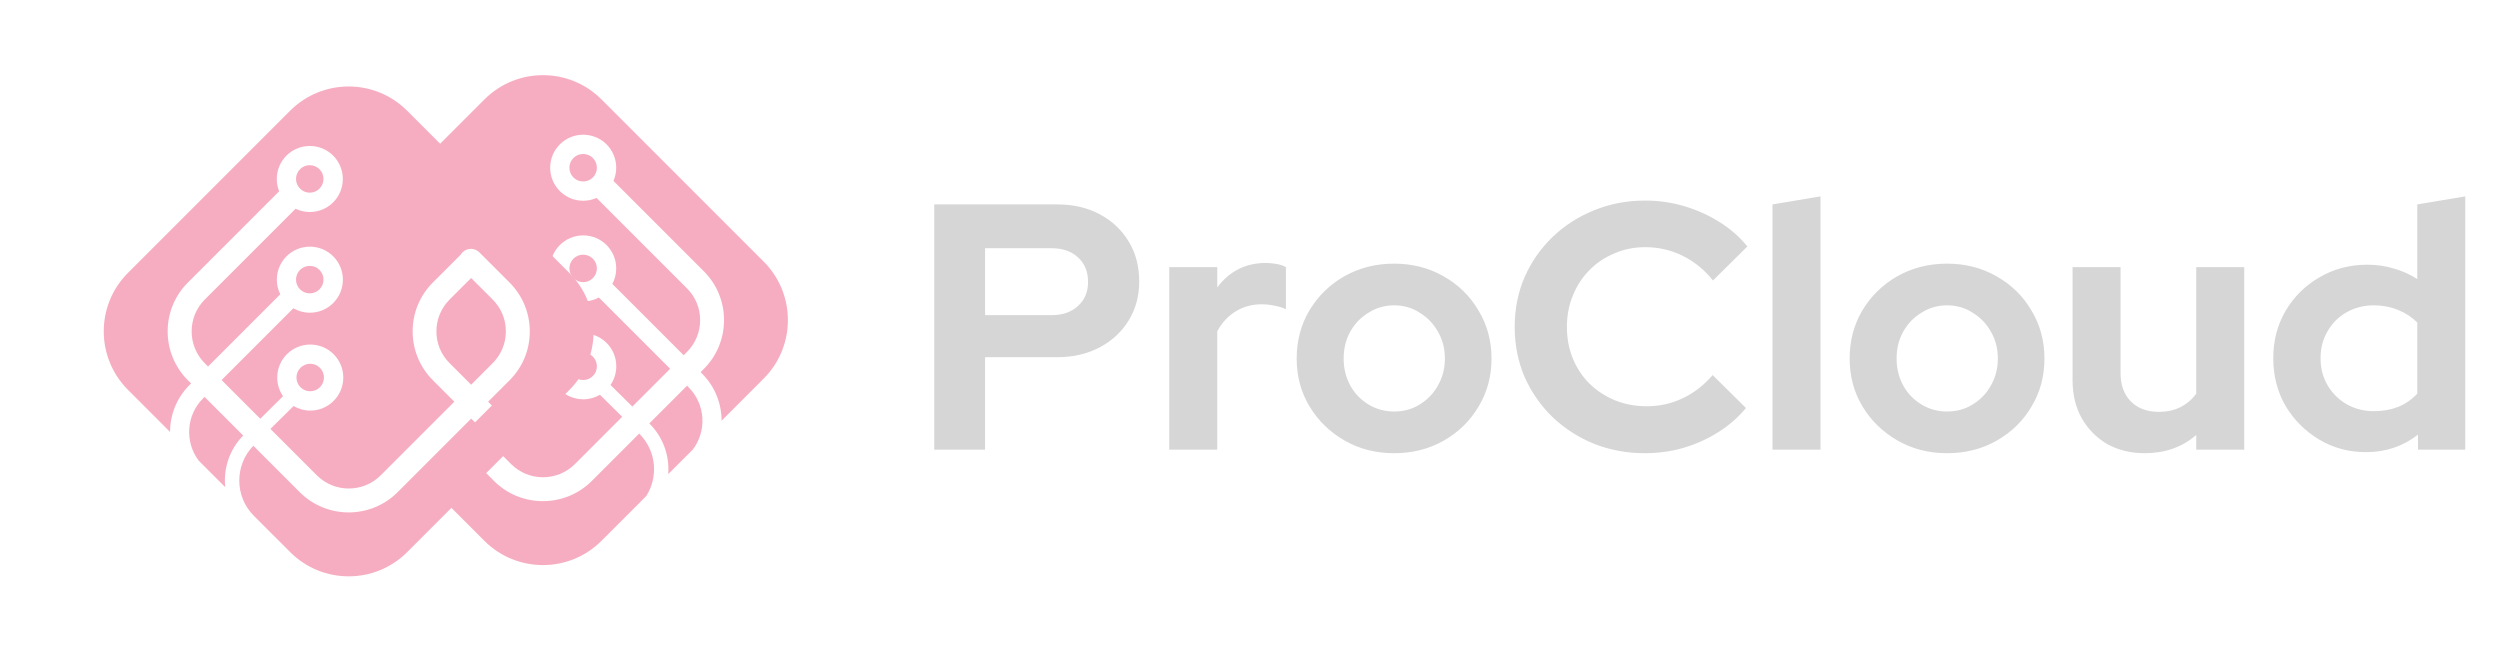 <svg width="164" height="43" viewBox="0 0 164 43" fill="none" xmlns="http://www.w3.org/2000/svg">
<g filter="url(#filter0_i_21_115)">
<path d="M40.103 28.465L40.081 28.443L36.972 31.552C36.089 32.435 34.928 32.875 33.767 32.875C32.606 32.875 31.446 32.435 30.562 31.552L28.012 29.001L25.731 31.282L29.93 35.481C32.048 37.599 35.486 37.599 37.604 35.481L40.554 32.531C41.352 31.267 41.205 29.567 40.103 28.465Z" fill="#F7ADC1"/>
<path d="M48.25 17.161L37.608 6.519C35.49 4.401 32.052 4.401 29.934 6.519L25.735 10.718L32.181 17.165C34.3 19.283 34.3 22.717 32.181 24.839L29.128 27.892L31.679 30.443C32.832 31.596 34.714 31.596 35.867 30.443L38.968 27.341L37.508 25.896C37.187 26.085 36.813 26.195 36.414 26.195C35.216 26.195 34.248 25.227 34.248 24.029C34.248 22.832 35.216 21.863 36.414 21.863C37.612 21.863 38.58 22.832 38.58 24.029C38.58 24.484 38.44 24.905 38.199 25.253L39.634 26.672L42.114 24.192L37.438 19.516C37.131 19.682 36.783 19.775 36.41 19.775C35.212 19.775 34.244 18.806 34.244 17.608C34.244 16.411 35.212 15.442 36.41 15.442C37.608 15.442 38.576 16.411 38.576 17.608C38.576 17.974 38.484 18.322 38.321 18.625L43.001 23.305L43.212 23.094C43.77 22.536 44.081 21.793 44.081 21.002C44.081 20.211 43.774 19.468 43.212 18.91L37.286 12.984C37.016 13.102 36.721 13.169 36.41 13.169C35.212 13.169 34.244 12.2 34.244 11.003C34.244 9.805 35.212 8.837 36.41 8.837C37.608 8.837 38.576 9.805 38.576 11.003C38.576 11.31 38.51 11.605 38.395 11.868L44.321 17.793C45.175 18.647 45.648 19.786 45.648 20.998C45.648 22.211 45.178 23.346 44.321 24.203L44.11 24.414L44.21 24.514C45.06 25.364 45.485 26.48 45.489 27.596L48.25 24.835C50.368 22.717 50.368 19.279 48.25 17.161Z" fill="#F7ADC1"/>
<path d="M43.323 25.401L43.223 25.301L40.746 27.778L40.768 27.8C41.67 28.702 42.077 29.918 41.988 31.101L43.603 29.489C44.528 28.269 44.435 26.517 43.323 25.404V25.401Z" fill="#F7ADC1"/>
<path d="M37.308 11.003C37.308 10.504 36.905 10.101 36.406 10.101C35.907 10.101 35.505 10.504 35.505 11.003C35.505 11.502 35.907 11.905 36.406 11.905C36.905 11.905 37.308 11.502 37.308 11.003Z" fill="#F7ADC1"/>
<path d="M37.308 17.608C37.308 17.109 36.905 16.706 36.406 16.706C35.907 16.706 35.505 17.109 35.505 17.608C35.505 18.108 35.907 18.51 36.406 18.51C36.905 18.51 37.308 18.108 37.308 17.608Z" fill="#F7ADC1"/>
<path d="M37.308 24.029C37.308 23.53 36.905 23.127 36.406 23.127C35.907 23.127 35.505 23.53 35.505 24.029C35.505 24.528 35.907 24.931 36.406 24.931C36.905 24.931 37.308 24.528 37.308 24.029Z" fill="#F7ADC1"/>
</g>
<g filter="url(#filter1_di_21_115)">
<path d="M7.729 24.414L7.518 24.203C5.751 22.436 5.751 19.564 7.518 17.797L13.506 11.809C13.407 11.561 13.351 11.287 13.351 11.003C13.351 9.805 14.32 8.837 15.517 8.837C16.715 8.837 17.683 9.805 17.683 11.003C17.683 12.201 16.715 13.169 15.517 13.169C15.181 13.169 14.863 13.091 14.582 12.955L8.631 18.906C7.477 20.059 7.477 21.941 8.631 23.094L8.841 23.305L13.58 18.566C13.436 18.278 13.355 17.952 13.355 17.609C13.355 16.411 14.323 15.442 15.521 15.442C16.719 15.442 17.687 16.411 17.687 17.609C17.687 18.806 16.719 19.775 15.521 19.775C15.126 19.775 14.759 19.668 14.438 19.483L9.729 24.192L12.268 26.732L13.761 25.253C13.521 24.905 13.381 24.484 13.381 24.029C13.381 22.832 14.349 21.863 15.547 21.863C16.744 21.863 17.713 22.832 17.713 24.029C17.713 25.227 16.744 26.196 15.547 26.196C15.148 26.196 14.774 26.085 14.453 25.896L12.933 27.397L15.979 30.443C17.133 31.596 19.014 31.596 20.168 30.443L24.999 25.612L23.59 24.203C22.737 23.349 22.264 22.211 22.264 20.998C22.264 19.786 22.733 18.651 23.59 17.793L25.417 15.967C25.45 15.912 25.487 15.86 25.531 15.816C25.838 15.509 26.333 15.509 26.64 15.816L28.622 17.797C29.475 18.651 29.948 19.79 29.948 21.002C29.948 22.215 29.479 23.349 28.622 24.207L27.213 25.615L29.494 27.896L32.547 24.843C34.665 22.725 34.665 19.287 32.547 17.169L26.101 10.722L21.901 6.523C19.783 4.405 16.345 4.405 14.227 6.523L3.589 17.161C1.47 19.279 1.47 22.713 3.589 24.835L6.35 27.597C6.35 26.48 6.779 25.364 7.629 24.514L7.729 24.414Z" fill="#F7ADC1"/>
<path d="M11.148 27.833L8.612 25.297L8.512 25.397C7.4 26.51 7.307 28.258 8.231 29.482L9.969 31.219C9.843 30.014 10.235 28.765 11.144 27.833H11.148Z" fill="#F7ADC1"/>
<path d="M26.104 26.72L21.273 31.552C20.389 32.435 19.229 32.875 18.068 32.875C16.907 32.875 15.746 32.435 14.863 31.552L11.813 28.502C10.579 29.774 10.582 31.811 11.828 33.078L14.231 35.481C16.349 37.599 19.787 37.599 21.905 35.481L26.104 31.282L28.385 29.001L26.104 26.72Z" fill="#F7ADC1"/>
<path d="M28.378 20.998C28.378 20.207 28.071 19.464 27.509 18.906L26.1 17.498L24.692 18.906C24.134 19.464 23.823 20.207 23.823 20.998C23.823 21.789 24.13 22.532 24.692 23.09L26.1 24.499L27.509 23.09C28.067 22.532 28.378 21.789 28.378 20.998Z" fill="#F7ADC1"/>
<path d="M15.514 11.901C16.013 11.901 16.416 11.498 16.416 10.999C16.416 10.5 16.013 10.097 15.514 10.097C15.015 10.097 14.612 10.5 14.612 10.999C14.612 11.498 15.015 11.901 15.514 11.901Z" fill="#F7ADC1"/>
<path d="M15.514 18.507C16.013 18.507 16.416 18.104 16.416 17.605C16.416 17.106 16.013 16.703 15.514 16.703C15.015 16.703 14.612 17.106 14.612 17.605C14.612 18.104 15.015 18.507 15.514 18.507Z" fill="#F7ADC1"/>
<path d="M15.543 24.928C16.042 24.928 16.445 24.525 16.445 24.026C16.445 23.527 16.042 23.124 15.543 23.124C15.044 23.124 14.641 23.527 14.641 24.026C14.641 24.525 15.044 24.928 15.543 24.928Z" fill="#F7ADC1"/>
</g>
<path d="M61.287 29.5V13.41H69.355C70.412 13.41 71.339 13.625 72.136 14.054C72.948 14.483 73.584 15.08 74.044 15.847C74.503 16.598 74.733 17.471 74.733 18.467C74.733 19.417 74.503 20.267 74.044 21.018C73.584 21.769 72.948 22.359 72.136 22.788C71.324 23.217 70.397 23.432 69.355 23.432H64.62V29.5H61.287ZM64.62 20.674H68.987C69.707 20.674 70.282 20.474 70.711 20.076C71.155 19.677 71.377 19.149 71.377 18.49C71.377 17.816 71.155 17.279 70.711 16.881C70.282 16.483 69.707 16.283 68.987 16.283H64.62V20.674ZM76.703 29.5V17.525H79.852V18.858C80.235 18.337 80.695 17.938 81.231 17.663C81.767 17.387 82.373 17.249 83.047 17.249C83.629 17.264 84.066 17.356 84.357 17.525V20.283C84.127 20.175 83.874 20.099 83.599 20.053C83.323 19.992 83.039 19.961 82.748 19.961C82.135 19.961 81.576 20.114 81.07 20.421C80.564 20.727 80.158 21.164 79.852 21.731V29.5H76.703ZM91.453 29.73C90.257 29.73 89.177 29.454 88.212 28.902C87.246 28.351 86.48 27.608 85.913 26.673C85.346 25.738 85.062 24.688 85.062 23.524C85.062 22.359 85.338 21.309 85.89 20.375C86.457 19.425 87.223 18.674 88.189 18.122C89.169 17.57 90.257 17.295 91.453 17.295C92.648 17.295 93.728 17.57 94.694 18.122C95.674 18.674 96.44 19.425 96.992 20.375C97.559 21.309 97.843 22.359 97.843 23.524C97.843 24.688 97.559 25.738 96.992 26.673C96.44 27.608 95.682 28.351 94.716 28.902C93.751 29.454 92.663 29.73 91.453 29.73ZM91.453 26.995C92.081 26.995 92.64 26.841 93.13 26.535C93.636 26.228 94.034 25.815 94.326 25.294C94.632 24.757 94.785 24.167 94.785 23.524C94.785 22.865 94.632 22.275 94.326 21.754C94.034 21.233 93.636 20.819 93.13 20.513C92.64 20.191 92.081 20.03 91.453 20.03C90.84 20.03 90.28 20.191 89.775 20.513C89.269 20.819 88.871 21.233 88.579 21.754C88.288 22.275 88.143 22.865 88.143 23.524C88.143 24.167 88.288 24.757 88.579 25.294C88.871 25.815 89.269 26.228 89.775 26.535C90.28 26.841 90.84 26.995 91.453 26.995ZM107.915 29.73C106.72 29.73 105.601 29.523 104.559 29.109C103.517 28.68 102.605 28.09 101.824 27.339C101.058 26.588 100.452 25.715 100.008 24.719C99.579 23.708 99.364 22.62 99.364 21.455C99.364 20.275 99.579 19.187 100.008 18.191C100.452 17.18 101.065 16.299 101.847 15.548C102.628 14.797 103.532 14.215 104.559 13.801C105.601 13.372 106.72 13.157 107.915 13.157C108.804 13.157 109.662 13.28 110.489 13.525C111.317 13.77 112.083 14.115 112.788 14.559C113.508 15.004 114.121 15.54 114.627 16.168L112.374 18.398C111.792 17.678 111.118 17.134 110.351 16.766C109.601 16.398 108.788 16.214 107.915 16.214C107.195 16.214 106.521 16.352 105.892 16.628C105.264 16.889 104.72 17.256 104.26 17.731C103.801 18.191 103.44 18.743 103.18 19.386C102.919 20.015 102.789 20.704 102.789 21.455C102.789 22.191 102.919 22.88 103.18 23.524C103.44 24.152 103.808 24.704 104.283 25.179C104.758 25.638 105.31 25.998 105.938 26.259C106.582 26.52 107.279 26.65 108.03 26.65C108.873 26.65 109.662 26.474 110.397 26.121C111.133 25.769 111.784 25.263 112.351 24.604L114.535 26.765C114.029 27.378 113.424 27.906 112.719 28.351C112.014 28.795 111.248 29.14 110.42 29.385C109.608 29.615 108.773 29.73 107.915 29.73ZM116.276 29.5V13.41L119.425 12.882V29.5H116.276ZM127.726 29.73C126.531 29.73 125.451 29.454 124.486 28.902C123.52 28.351 122.754 27.608 122.187 26.673C121.62 25.738 121.337 24.688 121.337 23.524C121.337 22.359 121.612 21.309 122.164 20.375C122.731 19.425 123.497 18.674 124.463 18.122C125.443 17.57 126.531 17.295 127.726 17.295C128.922 17.295 130.002 17.57 130.967 18.122C131.948 18.674 132.714 19.425 133.266 20.375C133.833 21.309 134.116 22.359 134.116 23.524C134.116 24.688 133.833 25.738 133.266 26.673C132.714 27.608 131.956 28.351 130.99 28.902C130.025 29.454 128.937 29.73 127.726 29.73ZM127.726 26.995C128.355 26.995 128.914 26.841 129.404 26.535C129.91 26.228 130.309 25.815 130.6 25.294C130.906 24.757 131.059 24.167 131.059 23.524C131.059 22.865 130.906 22.275 130.6 21.754C130.309 21.233 129.91 20.819 129.404 20.513C128.914 20.191 128.355 20.03 127.726 20.03C127.114 20.03 126.554 20.191 126.049 20.513C125.543 20.819 125.144 21.233 124.853 21.754C124.562 22.275 124.417 22.865 124.417 23.524C124.417 24.167 124.562 24.757 124.853 25.294C125.144 25.815 125.543 26.228 126.049 26.535C126.554 26.841 127.114 26.995 127.726 26.995ZM140.695 29.73C139.776 29.73 138.956 29.531 138.236 29.132C137.531 28.718 136.972 28.151 136.558 27.431C136.159 26.711 135.96 25.884 135.96 24.949V17.525H139.109V24.489C139.109 25.255 139.331 25.868 139.776 26.328C140.235 26.788 140.848 27.018 141.615 27.018C142.136 27.018 142.603 26.918 143.017 26.719C143.446 26.504 143.798 26.205 144.074 25.822V17.525H147.223V29.5H144.074V28.535C143.155 29.331 142.028 29.73 140.695 29.73ZM155.217 29.661C154.083 29.661 153.056 29.385 152.137 28.833C151.217 28.282 150.482 27.546 149.93 26.627C149.394 25.692 149.126 24.65 149.126 23.501C149.126 22.352 149.394 21.317 149.93 20.398C150.482 19.463 151.225 18.727 152.16 18.191C153.094 17.64 154.144 17.364 155.309 17.364C155.906 17.364 156.481 17.448 157.033 17.616C157.584 17.77 158.098 18 158.573 18.306V13.41L161.722 12.882V29.5H158.619V28.512C157.638 29.278 156.504 29.661 155.217 29.661ZM155.722 26.972C156.305 26.972 156.833 26.88 157.308 26.696C157.799 26.497 158.22 26.205 158.573 25.822V21.156C158.22 20.804 157.799 20.528 157.308 20.329C156.818 20.13 156.289 20.03 155.722 20.03C155.064 20.03 154.466 20.183 153.93 20.49C153.409 20.781 152.995 21.195 152.688 21.731C152.382 22.252 152.229 22.842 152.229 23.501C152.229 24.16 152.382 24.75 152.688 25.271C152.995 25.792 153.409 26.205 153.93 26.512C154.466 26.818 155.064 26.972 155.722 26.972Z" fill="#D6D6D6"/>
<defs>
<filter id="filter0_i_21_115" x="25.731" y="4.93" width="24.108" height="32.139" filterUnits="userSpaceOnUse" color-interpolation-filters="sRGB">
<feFlood flood-opacity="0" result="BackgroundImageFix"/>
<feBlend mode="normal" in="SourceGraphic" in2="BackgroundImageFix" result="shape"/>
<feColorMatrix in="SourceAlpha" type="matrix" values="0 0 0 0 0 0 0 0 0 0 0 0 0 0 0 0 0 0 127 0" result="hardAlpha"/>
<feOffset dx="1.848"/>
<feComposite in2="hardAlpha" operator="arithmetic" k2="-1" k3="1"/>
<feColorMatrix type="matrix" values="0 0 0 0 0 0 0 0 0 0 0 0 0 0 0 0 0 0 0.1 0"/>
<feBlend mode="normal" in2="shape" result="effect1_innerShadow_21_115"/>
</filter>
<filter id="filter1_di_21_115" x="0.521" y="0.868" width="41.747" height="41.747" filterUnits="userSpaceOnUse" color-interpolation-filters="sRGB">
<feFlood flood-opacity="0" result="BackgroundImageFix"/>
<feColorMatrix in="SourceAlpha" type="matrix" values="0 0 0 0 0 0 0 0 0 0 0 0 0 0 0 0 0 0 127 0" result="hardAlpha"/>
<feOffset dx="3.327" dy="0.739"/>
<feGaussianBlur stdDeviation="2.403"/>
<feComposite in2="hardAlpha" operator="out"/>
<feColorMatrix type="matrix" values="0 0 0 0 0 0 0 0 0 0 0 0 0 0 0 0 0 0 0.2 0"/>
<feBlend mode="normal" in2="BackgroundImageFix" result="effect1_dropShadow_21_115"/>
<feBlend mode="normal" in="SourceGraphic" in2="effect1_dropShadow_21_115" result="shape"/>
<feColorMatrix in="SourceAlpha" type="matrix" values="0 0 0 0 0 0 0 0 0 0 0 0 0 0 0 0 0 0 127 0" result="hardAlpha"/>
<feOffset dx="1.479"/>
<feComposite in2="hardAlpha" operator="arithmetic" k2="-1" k3="1"/>
<feColorMatrix type="matrix" values="0 0 0 0 0 0 0 0 0 0 0 0 0 0 0 0 0 0 0.1 0"/>
<feBlend mode="normal" in2="shape" result="effect2_innerShadow_21_115"/>
</filter>
</defs>
</svg>
